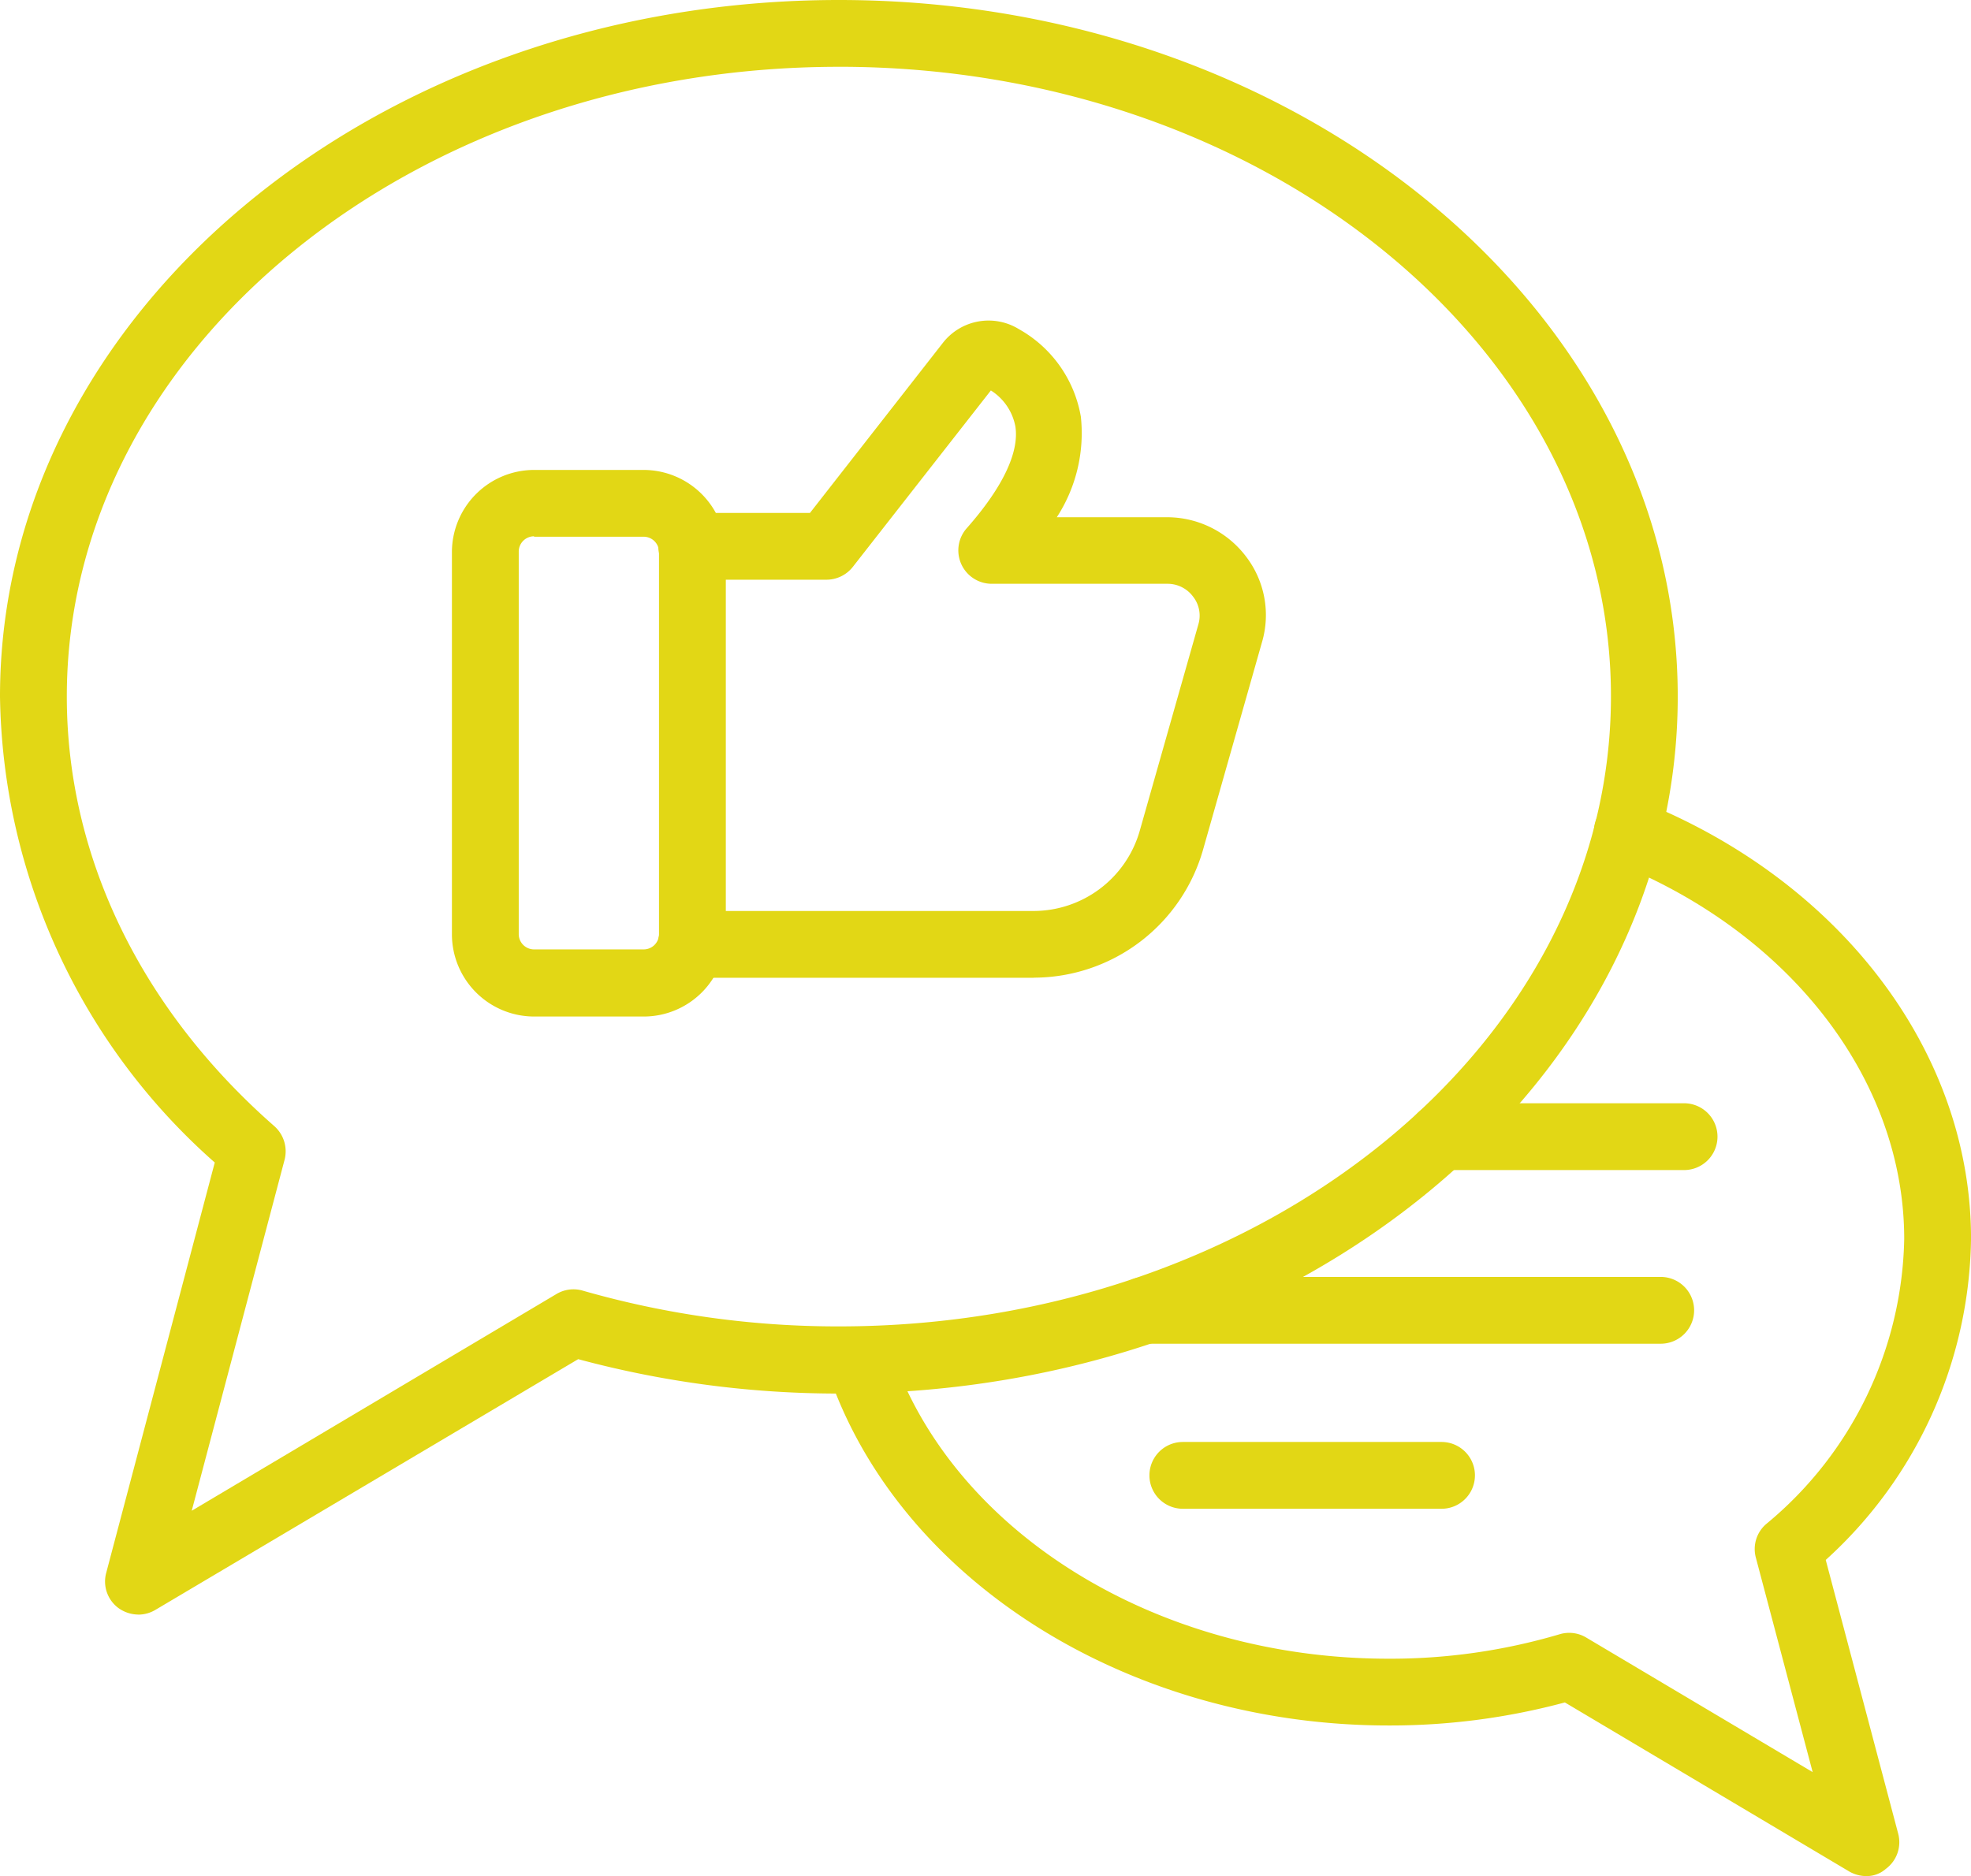 <?xml version="1.0" encoding="UTF-8"?>
<svg xmlns="http://www.w3.org/2000/svg" width="72.364" height="68.894" viewBox="0 0 72.364 68.894">
  <g id="chatting_11583493" transform="translate(-2.49 -3.91)">
    <g id="Gruppe_10" data-name="Gruppe 10" transform="translate(2.49 3.91)">
      <path id="Pfad_9" data-name="Pfad 9" d="M7.567,63.2a1.261,1.261,0,0,1-.736-.245,1.211,1.211,0,0,1-.441-1.288L10.375,46.6A23.258,23.258,0,0,1,2.49,29.491c0-14.1,13.82-25.581,30.8-25.581S64.087,15.388,64.087,29.491,50.279,55.084,33.295,55.084a36.722,36.722,0,0,1-9.577-1.263L8.192,63.03a1.229,1.229,0,0,1-.625.172ZM33.295,6.363c-15.635,0-28.352,10.375-28.352,23.128,0,5.862,2.71,11.466,7.615,15.77a1.237,1.237,0,0,1,.38,1.239L9.529,59.388,22.92,51.429a1.218,1.218,0,0,1,.969-.123,33.966,33.966,0,0,0,9.406,1.312c15.623,0,28.34-10.375,28.34-23.14,0-12.741-12.717-23.116-28.34-23.116Z" transform="translate(-2.49 -3.91)" fill="#e2d715"></path>
    </g>
    <g id="Gruppe_13" data-name="Gruppe 13" transform="translate(19.082 15.681)">
      <g id="Gruppe_11" data-name="Gruppe 11" transform="translate(0 5.483)">
        <path id="Pfad_10" data-name="Pfad 10" d="M23.059,38.055H19.037a3.022,3.022,0,0,1-3.017-3.017V21a3.022,3.022,0,0,1,3.017-3.017h4.022A3.022,3.022,0,0,1,26.076,21V35.038a3.015,3.015,0,0,1-3.017,3.017ZM19.037,20.42a.563.563,0,0,0-.564.564V35.026a.563.563,0,0,0,.564.564h4.022a.563.563,0,0,0,.564-.564V21a.563.563,0,0,0-.564-.564H19.037Z" transform="translate(-16.02 -17.98)" fill="#e2d715"></path>
      </g>
      <g id="Gruppe_12" data-name="Gruppe 12" transform="translate(7.566)">
        <path id="Pfad_11" data-name="Pfad 11" d="M35.986,37.644H23.416a1.226,1.226,0,1,1,0-2.453h12.57a4.058,4.058,0,0,0,3.887-2.931l2.158-7.6a1.127,1.127,0,0,0-.2-1.018,1.162,1.162,0,0,0-.932-.466H34.441a1.227,1.227,0,0,1-.92-2.036c1.312-1.484,1.938-2.784,1.79-3.74a2,2,0,0,0-.9-1.324L29.339,22.56a1.233,1.233,0,0,1-.969.466H23.429a1.226,1.226,0,0,1,0-2.453H27.77l4.868-6.23a2.127,2.127,0,0,1,2.808-.515,4.566,4.566,0,0,1,2.269,3.213,5.674,5.674,0,0,1-.883,3.691h4.047a3.636,3.636,0,0,1,2.894,1.435,3.532,3.532,0,0,1,.589,3.164l-2.158,7.6a6.475,6.475,0,0,1-6.217,4.709Z" transform="translate(-22.19 -13.509)" fill="#e2d715"></path>
      </g>
    </g>
    <g id="Gruppe_14" data-name="Gruppe 14" transform="translate(32.805 33.22)">
      <path id="Pfad_12" data-name="Pfad 12" d="M65.409,67.395a1.263,1.263,0,0,1-.625-.172L54.348,61.018a24.68,24.68,0,0,1-6.475.846c-9.565,0-18.039-5.359-20.6-13.036a1.226,1.226,0,0,1,.773-1.545,1.212,1.212,0,0,1,1.545.773c2.232,6.683,9.737,11.356,18.272,11.356a21.877,21.877,0,0,0,6.3-.9,1.218,1.218,0,0,1,.969.123l8.314,4.942-2.085-7.873a1.212,1.212,0,0,1,.38-1.239A13.907,13.907,0,0,0,66.807,44c0-5.825-4.169-11.245-10.62-13.82a1.227,1.227,0,1,1,.907-2.281C64.49,30.839,69.26,37.154,69.26,43.985a16.19,16.19,0,0,1-5.334,11.8l2.661,10.056a1.217,1.217,0,0,1-.454,1.288A1.062,1.062,0,0,1,65.409,67.395Z" transform="translate(-27.21 -27.811)" fill="#e2d715"></path>
    </g>
    <g id="Gruppe_15" data-name="Gruppe 15" transform="translate(54.179 44.427)">
      <path id="Pfad_13" data-name="Pfad 13" d="M54.782,39.4H45.866a1.226,1.226,0,0,1,0-2.453h8.915a1.226,1.226,0,0,1,0,2.453Z" transform="translate(-44.64 -36.95)" fill="#e2d715"></path>
    </g>
    <g id="Gruppe_16" data-name="Gruppe 16" transform="translate(43.289 50.804)">
      <path id="Pfad_14" data-name="Pfad 14" d="M55.933,44.6H36.986a1.226,1.226,0,1,1,0-2.453H55.933a1.226,1.226,0,0,1,0,2.453Z" transform="translate(-35.76 -42.15)" fill="#e2d715"></path>
    </g>
    <g id="Gruppe_17" data-name="Gruppe 17" transform="translate(44.687 56.862)">
      <path id="Pfad_15" data-name="Pfad 15" d="M47.63,49.543h-9.5a1.226,1.226,0,1,1,0-2.453h9.492a1.226,1.226,0,0,1,.012,2.453Z" transform="translate(-36.9 -47.09)" fill="#e2d715"></path>
    </g>
  </g>
</svg>
